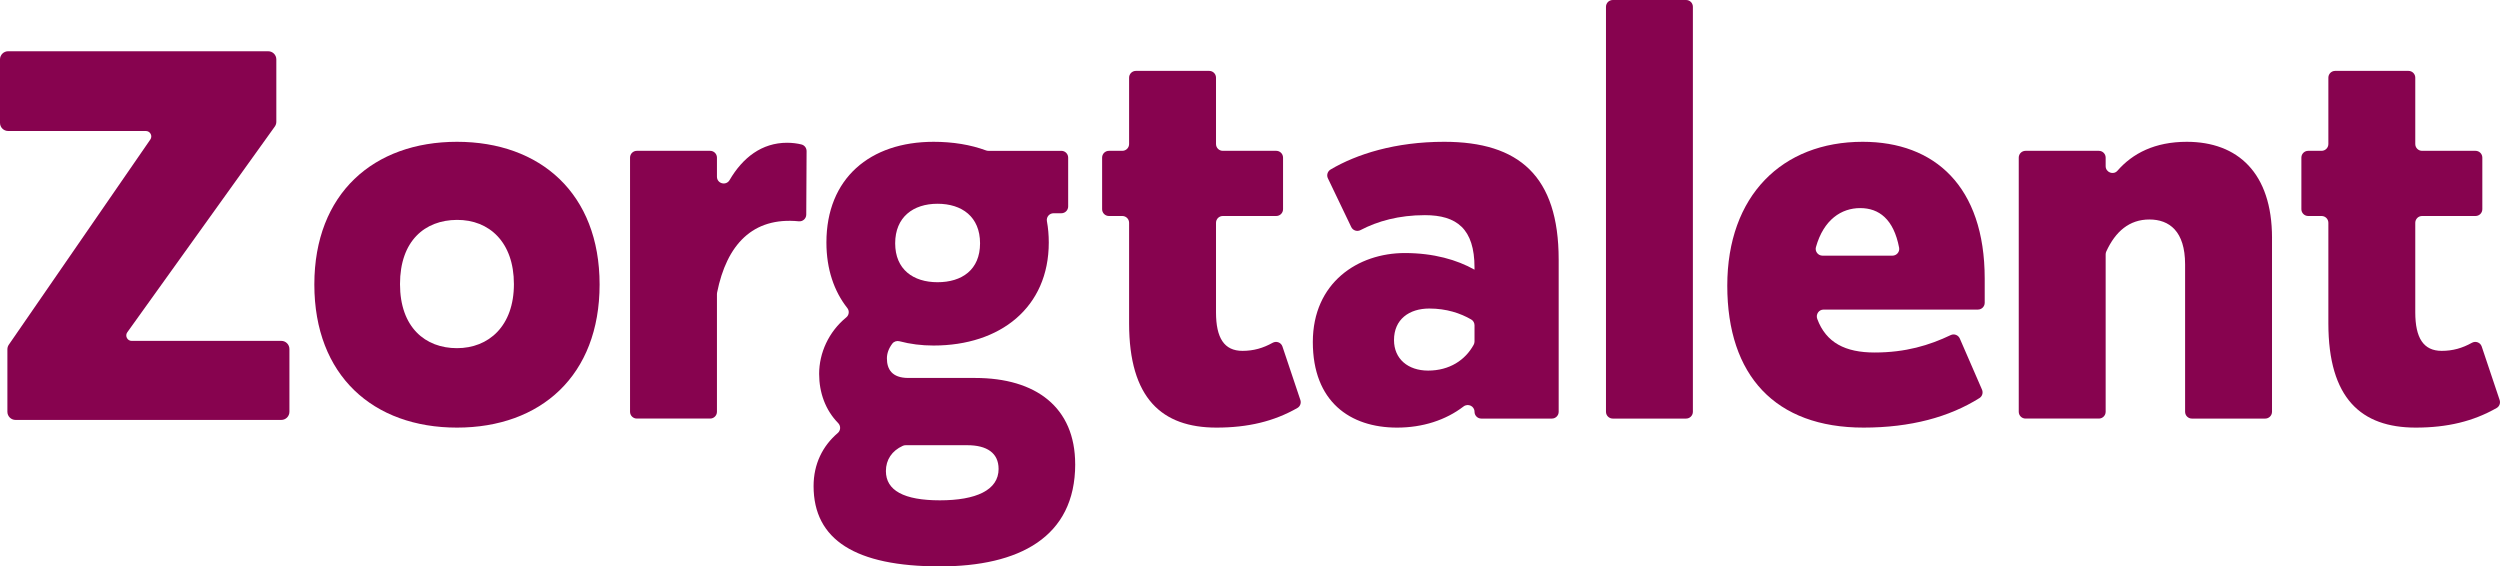 <?xml version="1.0" encoding="UTF-8"?>
<svg id="Layer_2" data-name="Layer 2" xmlns="http://www.w3.org/2000/svg" viewBox="0 0 1907.42 432.14">
  <defs>
    <style>
      .cls-1 {
        fill: #87034f;
      }
    </style>
  </defs>
  <g id="Layer_1-2" data-name="Layer 1">
    <g>
      <path class="cls-1" d="M214.62,260.09h-114.12c-1.59,0-2.97-.84-3.69-2.26s-.61-3.03.32-4.32l112.54-156.97c.76-1.06,1.16-2.31,1.16-3.61v-47.63c0-3.42-2.78-6.2-6.21-6.2H6.21c-3.42,0-6.21,2.78-6.21,6.2v48.45c0,3.42,2.78,6.2,6.21,6.2h105.06c1.57,0,2.95.83,3.68,2.22.73,1.39.63,2.99-.26,4.29L6.74,262.98c-.72,1.04-1.1,2.26-1.1,3.52v47.68c0,3.42,2.78,6.21,6.21,6.21h202.77c3.42,0,6.2-2.78,6.2-6.21v-47.89c0-3.42-2.78-6.21-6.2-6.21Z"/>
      <path class="cls-1" d="M239.83,217.07c0-69.52,45.35-108.88,108.82-108.88s108.82,39.36,108.82,108.88-44.93,109.18-108.82,109.18-108.82-39.66-108.82-109.18ZM392.1,216.77c0-32.1-18.9-49.13-43.46-49-24.55.13-43.45,16.01-43.45,49s19.28,48.87,43.45,48.87,43.46-16.78,43.46-48.87Z"/>
      <path class="cls-1" d="M615.4,115.28l-.25,48.47c-.02,3.04-2.65,5.4-5.67,5.1-35.32-3.5-55.06,17.93-62.36,54.37-.07.36-.11.73-.11,1.1v89.85c0,2.86-2.32,5.18-5.18,5.18h-55.95c-2.86,0-5.18-2.32-5.18-5.18V120.26c0-2.86,2.32-5.18,5.18-5.18h55.95c2.86,0,5.18,2.32,5.18,5.18v14.56c0,5.3,6.98,7.14,9.65,2.56,10.03-17.19,24.65-28.46,43.86-28.46,3.79,0,7.77.48,11.01,1.31,2.3.59,3.88,2.68,3.87,5.05Z"/>
      <path class="cls-1" d="M820.35,354.16c0,55.94-43.13,77.98-103.25,77.98-64.41,0-96.36-20.28-96.36-61.31,0-16.75,6.88-30.59,18.43-40.43,2.32-1.98,2.44-5.44.31-7.62-9.7-9.89-14.5-23.22-14.5-37.5,0-15.93,7.23-32.1,20.69-43.12,2.17-1.77,2.54-4.94.8-7.14-10.11-12.82-15.94-29.68-15.94-49.99,0-48.99,33.28-76.84,81.76-76.84,14.83,0,28.31,2.25,40.03,6.58.55.2,1.13.31,1.72.31h55.76c2.86,0,5.18,2.32,5.18,5.18v37.26c0,2.86-2.32,5.18-5.18,5.18h-5.96c-3.23,0-5.65,2.9-5.07,6.08.94,5.12,1.42,10.54,1.42,16.25,0,49.59-37.02,78.6-87.9,78.6-9.18,0-17.89-1.11-25.97-3.26-2.04-.54-4.23.13-5.51,1.81-2.84,3.75-4.12,7.57-4.12,11.25,0,8.07,3.67,14.94,16.34,14.94h50.99c46.35,0,76.31,22.41,76.31,65.78ZM761.89,357.76c0-12.14-8.91-18.08-23.85-18.08h-47.03c-.74,0-1.5.14-2.17.45-8.33,3.78-12.93,10.63-12.93,19.29,0,14.8,13.78,22.31,41.2,22.31s44.79-7.67,44.79-23.97ZM682.99,185.63c0,19.97,13.78,29.69,32.32,29.69s32.44-9.43,32.44-29.69-13.86-30.17-32.44-30.17-32.32,10.2-32.32,30.17Z"/>
      <path class="cls-1" d="M992.14,305.17c.78,2.31-.15,4.9-2.27,6.11-17.86,10.2-37.68,14.97-61.71,14.97-41.65,0-66.69-22.3-66.69-79.56v-76.71c0-2.86-2.32-5.18-5.18-5.18h-10.23c-2.86,0-5.18-2.32-5.18-5.18v-39.36c0-2.86,2.32-5.18,5.18-5.18h10.23c2.86,0,5.18-2.32,5.18-5.18v-50.63c0-2.86,2.32-5.18,5.18-5.18h55.95c2.86,0,5.18,2.32,5.18,5.18v50.63c0,2.86,2.32,5.18,5.18,5.18h40.79c2.86,0,5.18,2.32,5.18,5.18v39.36c0,2.86-2.32,5.18-5.18,5.18h-40.79c-2.86,0-5.18,2.32-5.18,5.18v68.3c0,19.56,6.23,29.42,20.19,29.42,8.47,0,15.75-2.11,22.98-6.14,2.86-1.6,6.46-.31,7.51,2.8l13.68,40.81Z"/>
      <path class="cls-1" d="M1189.22,198.01v116.17c0,2.86-2.32,5.18-5.18,5.18h-53.85c-2.86,0-5.18-2.32-5.18-5.18h0c0-4.35-4.97-6.68-8.42-4.03-13.47,10.33-31.03,16.1-50.7,16.1-35.89,0-64.25-19.85-64.25-65.29s34.53-67.9,70.18-67.9c22.02,0,39.92,5.2,53.18,12.7v-1.62c0-29.64-13.65-39.98-37.84-39.98-19.85,0-36.11,4.56-49.19,11.42-2.58,1.35-5.76.27-7.02-2.36l-17.81-37.17c-1.17-2.44-.26-5.35,2.07-6.73,19.83-11.71,49.25-21.13,86.66-21.13,57.14,0,87.34,26.22,87.34,89.82ZM1125.01,260.48v-12.28c0-1.8-.91-3.52-2.47-4.42-8.25-4.79-18.9-8.38-32.04-8.38-15.37,0-26.92,8.26-26.92,24.06,0,14.42,10.73,23.29,26.02,23.29,16.23,0,28.37-7.95,34.79-19.76.42-.77.62-1.64.62-2.51Z"/>
      <path class="cls-1" d="M1286.44,319.36h-55.95c-2.86,0-5.18-2.32-5.18-5.18V5.18c0-2.86,2.32-5.18,5.18-5.18h55.95c2.86,0,5.18,2.32,5.18,5.18v309c0,2.86-2.32,5.18-5.18,5.18Z"/>
      <path class="cls-1" d="M1509.08,236.2h-117.75c-3.65,0-6.09,3.67-4.83,7.1,6.73,18.21,21.48,25.65,43.74,25.65,23.7,0,41.73-5.48,58.11-13.29,2.62-1.25,5.76-.03,6.92,2.63l16.94,38.99c1.01,2.32.22,5.08-1.92,6.42-23.09,14.51-52.51,22.55-88.45,22.55-67.32,0-103.98-39.66-103.98-108.28s41.8-109.78,103.34-109.78c54.69,0,93.07,33.84,93.07,104.43v18.4c0,2.86-2.32,5.18-5.18,5.18ZM1390.51,195.06h53.35c3.21,0,5.71-2.91,5.11-6.07-4.18-21.9-15.44-30.22-29.7-30.22s-27.87,8.7-33.77,29.77c-.92,3.27,1.62,6.52,5.02,6.52Z"/>
      <path class="cls-1" d="M1733.47,181.46v132.72c0,2.86-2.32,5.18-5.18,5.18h-55.95c-2.86,0-5.18-2.32-5.18-5.18v-112.49c0-25.27-12.03-34.23-27.26-34.23s-25.86,9.08-32.88,24.42c-.31.69-.47,1.45-.47,2.2v120.09c0,2.86-2.32,5.18-5.18,5.18h-55.95c-2.86,0-5.18-2.32-5.18-5.18V120.26c0-2.86,2.32-5.18,5.18-5.18h55.95c2.86,0,5.18,2.32,5.18,5.18v6.52c0,4.73,5.89,7.04,9,3.48,11.6-13.29,28.58-22.06,52.87-22.07,38.88,0,65.06,23.74,65.06,73.27Z"/>
      <path class="cls-1" d="M1907.14,305.17c.78,2.31-.15,4.9-2.27,6.11-17.86,10.2-37.68,14.97-61.71,14.97-41.65,0-66.69-22.3-66.69-79.56v-76.71c0-2.86-2.32-5.18-5.18-5.18h-10.23c-2.86,0-5.18-2.32-5.18-5.18v-39.36c0-2.86,2.32-5.18,5.18-5.18h10.23c2.86,0,5.18-2.32,5.18-5.18v-50.63c0-2.86,2.32-5.18,5.18-5.18h55.95c2.86,0,5.18,2.32,5.18,5.18v50.63c0,2.86,2.32,5.18,5.18,5.18h40.8c2.86,0,5.18,2.32,5.18,5.18v39.36c0,2.86-2.32,5.18-5.18,5.18h-40.8c-2.86,0-5.18,2.32-5.18,5.18v68.3c0,19.56,6.23,29.42,20.19,29.42,8.47,0,15.75-2.11,22.98-6.14,2.86-1.6,6.46-.31,7.51,2.8l13.68,40.81Z"/>
    </g>
  </g>
</svg>